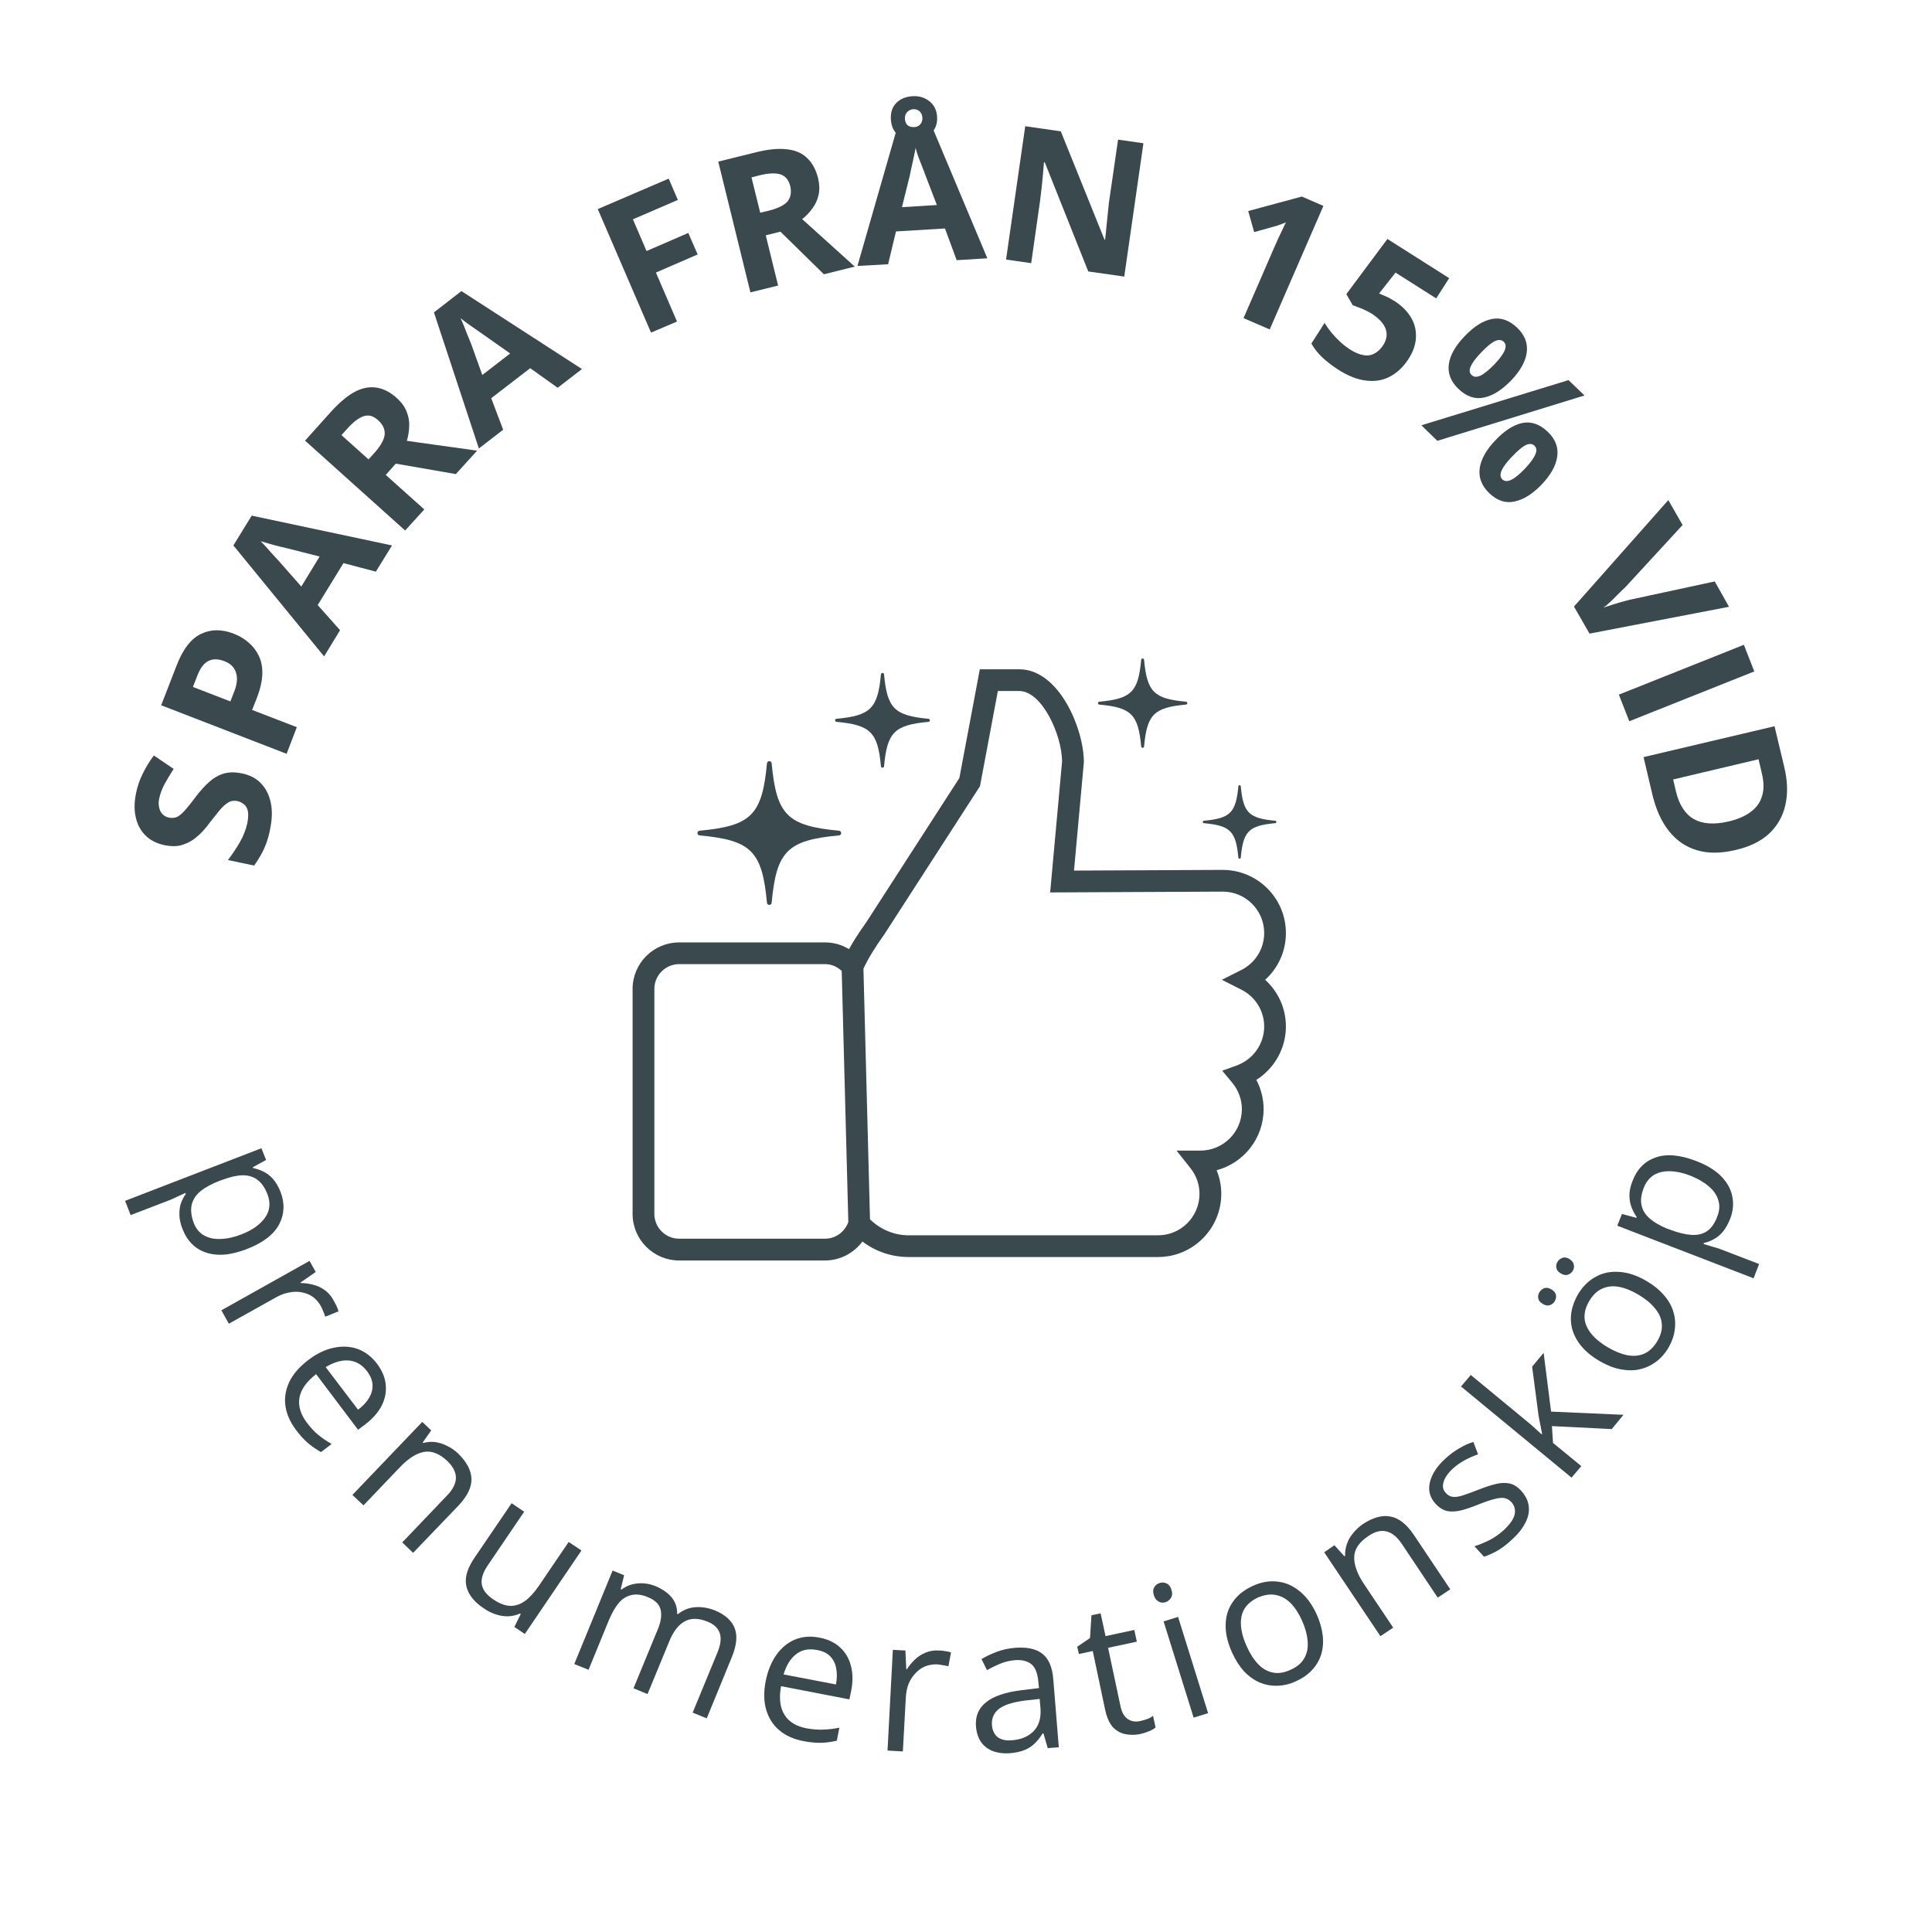 <svg version="1.0" preserveAspectRatio="xMidYMid meet" height="189" viewBox="0 0 141.12 141.75" zoomAndPan="magnify" width="189" xmlns:xlink="http://www.w3.org/1999/xlink" xmlns="http://www.w3.org/2000/svg"><defs><g></g><clipPath id="d0d70ff4c5"><path clip-rule="nonzero" d="M 46.098 49 L 94.297 49 L 94.297 92.762 L 46.098 92.762 Z M 46.098 49"></path></clipPath><clipPath id="507c79c6ce"><path clip-rule="nonzero" d="M 80 48.27 L 87 48.27 L 87 55 L 80 55 Z M 80 48.27"></path></clipPath></defs><g fill-opacity="1" fill="#3a494e"><g transform="translate(18.645, 64.226)"><g><path d="M -1.219 -7.484 C -0.633 -7.367 -0.164 -7.125 0.188 -6.75 C 0.551 -6.375 0.789 -5.898 0.906 -5.328 C 1.031 -4.754 1.008 -4.086 0.844 -3.328 C 0.781 -2.992 0.691 -2.672 0.578 -2.359 C 0.461 -2.047 0.328 -1.754 0.172 -1.484 C 0.023 -1.223 -0.133 -0.969 -0.312 -0.719 L -2.234 -1.125 C -1.922 -1.539 -1.629 -1.977 -1.359 -2.438 C -1.098 -2.895 -0.914 -3.363 -0.812 -3.844 C -0.75 -4.176 -0.734 -4.453 -0.766 -4.672 C -0.805 -4.898 -0.898 -5.078 -1.047 -5.203 C -1.191 -5.328 -1.359 -5.41 -1.547 -5.453 C -1.797 -5.504 -2.02 -5.469 -2.219 -5.344 C -2.426 -5.219 -2.633 -5.031 -2.844 -4.781 C -3.051 -4.531 -3.281 -4.242 -3.531 -3.922 C -3.676 -3.711 -3.852 -3.492 -4.062 -3.266 C -4.27 -3.035 -4.508 -2.82 -4.781 -2.625 C -5.051 -2.438 -5.359 -2.297 -5.703 -2.203 C -6.055 -2.117 -6.457 -2.125 -6.906 -2.219 C -7.477 -2.344 -7.941 -2.582 -8.297 -2.938 C -8.648 -3.289 -8.883 -3.734 -9 -4.266 C -9.125 -4.805 -9.113 -5.41 -8.969 -6.078 C -8.863 -6.578 -8.703 -7.039 -8.484 -7.469 C -8.273 -7.906 -8.004 -8.348 -7.672 -8.797 L -6.219 -7.812 C -6.488 -7.395 -6.711 -7.02 -6.891 -6.688 C -7.066 -6.363 -7.195 -6.016 -7.281 -5.641 C -7.332 -5.391 -7.332 -5.164 -7.281 -4.969 C -7.238 -4.77 -7.156 -4.609 -7.031 -4.484 C -6.906 -4.359 -6.742 -4.273 -6.547 -4.234 C -6.305 -4.191 -6.098 -4.219 -5.922 -4.312 C -5.742 -4.414 -5.551 -4.586 -5.344 -4.828 C -5.133 -5.066 -4.891 -5.375 -4.609 -5.75 C -4.273 -6.195 -3.941 -6.566 -3.609 -6.859 C -3.285 -7.148 -2.93 -7.352 -2.547 -7.469 C -2.16 -7.582 -1.719 -7.586 -1.219 -7.484 Z M -1.219 -7.484"></path></g></g></g><g fill-opacity="1" fill="#3a494e"><g transform="translate(20.26, 56.479)"><g><path d="M -7.609 -7.672 C -7.148 -8.859 -6.555 -9.625 -5.828 -9.969 C -5.109 -10.32 -4.305 -10.328 -3.422 -9.984 C -3.016 -9.828 -2.656 -9.613 -2.344 -9.344 C -2.031 -9.082 -1.781 -8.758 -1.594 -8.375 C -1.406 -8 -1.316 -7.547 -1.328 -7.016 C -1.348 -6.484 -1.488 -5.883 -1.75 -5.219 L -2.078 -4.391 L 1.203 -3.125 L 0.453 -1.172 L -8.75 -4.734 Z M -6.078 -6.953 L -6.422 -6.078 L -3.672 -5.016 L -3.422 -5.656 C -3.273 -6.008 -3.195 -6.336 -3.188 -6.641 C -3.188 -6.953 -3.258 -7.219 -3.406 -7.438 C -3.551 -7.664 -3.785 -7.844 -4.109 -7.969 C -4.566 -8.145 -4.957 -8.148 -5.281 -7.984 C -5.602 -7.828 -5.867 -7.484 -6.078 -6.953 Z M -6.078 -6.953"></path></g></g></g><g fill-opacity="1" fill="#3a494e"><g transform="translate(23.464, 48.16)"><g><path d="M 3.797 -6.219 L 1.422 -6.844 L -0.469 -3.766 L 1.172 -1.922 L 0 0 L -6.656 -8.141 L -5.312 -10.328 L 4.984 -8.141 Z M -0.328 -7.328 L -2.672 -7.922 C -2.828 -7.961 -3.023 -8.008 -3.266 -8.062 C -3.516 -8.125 -3.766 -8.191 -4.016 -8.266 C -4.266 -8.336 -4.477 -8.398 -4.656 -8.453 C -4.531 -8.328 -4.367 -8.156 -4.172 -7.938 C -3.984 -7.719 -3.801 -7.516 -3.625 -7.328 C -3.457 -7.148 -3.336 -7.02 -3.266 -6.938 L -1.672 -5.125 Z M -0.328 -7.328"></path></g></g></g><g fill-opacity="1" fill="#3a494e"><g transform="translate(28.582, 39.861)"><g><path d="M -4.594 -9.672 C -3.988 -10.336 -3.414 -10.816 -2.875 -11.109 C -2.332 -11.398 -1.801 -11.504 -1.281 -11.422 C -0.758 -11.348 -0.254 -11.086 0.234 -10.641 C 0.566 -10.336 0.801 -10.008 0.938 -9.656 C 1.082 -9.301 1.145 -8.941 1.125 -8.578 C 1.113 -8.211 1.055 -7.859 0.953 -7.516 L 6.109 -6.797 L 4.547 -5.078 L 0.141 -5.844 L -0.594 -5.016 L 2.234 -2.484 L 0.828 -0.938 L -6.516 -7.531 Z M -3.422 -8.406 L -3.844 -7.938 L -1.859 -6.156 L -1.406 -6.656 C -0.945 -7.176 -0.703 -7.625 -0.672 -8 C -0.648 -8.375 -0.812 -8.719 -1.156 -9.031 C -1.5 -9.344 -1.848 -9.441 -2.203 -9.328 C -2.566 -9.211 -2.973 -8.906 -3.422 -8.406 Z M -3.422 -8.406"></path></g></g></g><g fill-opacity="1" fill="#3a494e"><g transform="translate(34.82, 32.904)"><g><path d="M 5.781 -4.453 L 3.766 -5.891 L 0.906 -3.688 L 1.781 -1.375 L 0 0 L -3.297 -9.984 L -1.281 -11.547 L 7.562 -5.828 Z M 2.297 -6.969 L 0.344 -8.344 C 0.195 -8.445 0.023 -8.566 -0.172 -8.703 C -0.379 -8.848 -0.586 -8.992 -0.797 -9.141 C -1.016 -9.297 -1.195 -9.438 -1.344 -9.562 C -1.258 -9.383 -1.164 -9.164 -1.062 -8.906 C -0.969 -8.645 -0.867 -8.395 -0.766 -8.156 C -0.672 -7.926 -0.602 -7.758 -0.562 -7.656 L 0.25 -5.391 Z M 2.297 -6.969"></path></g></g></g><g fill-opacity="1" fill="#3a494e"><g transform="translate(42.825, 27.017)"><g></g></g></g><g fill-opacity="1" fill="#3a494e"><g transform="translate(46.309, 24.903)"><g><path d="M 3.047 -1.312 L 1.141 -0.5 L -2.766 -9.562 L 2.438 -11.797 L 3.109 -10.234 L -0.188 -8.812 L 0.812 -6.484 L 3.875 -7.812 L 4.562 -6.234 L 1.5 -4.906 Z M 3.047 -1.312"></path></g></g></g><g fill-opacity="1" fill="#3a494e"><g transform="translate(53.524, 21.748)"><g><path d="M 1.641 -10.578 C 2.516 -10.797 3.258 -10.867 3.875 -10.797 C 4.5 -10.734 5 -10.52 5.375 -10.156 C 5.758 -9.801 6.031 -9.301 6.188 -8.656 C 6.289 -8.219 6.301 -7.812 6.219 -7.438 C 6.133 -7.07 5.984 -6.742 5.766 -6.453 C 5.555 -6.16 5.305 -5.898 5.016 -5.672 L 8.875 -2.188 L 6.609 -1.625 L 3.422 -4.75 L 2.344 -4.484 L 3.25 -0.797 L 1.219 -0.297 L -1.141 -9.891 Z M 1.906 -8.891 L 1.297 -8.734 L 1.938 -6.141 L 2.594 -6.297 C 3.27 -6.473 3.723 -6.703 3.953 -6.984 C 4.18 -7.273 4.242 -7.645 4.141 -8.094 C 4.023 -8.551 3.785 -8.836 3.422 -8.953 C 3.066 -9.066 2.562 -9.047 1.906 -8.891 Z M 1.906 -8.891"></path></g></g></g><g fill-opacity="1" fill="#3a494e"><g transform="translate(62.595, 19.512)"><g><path d="M 7.281 -0.422 L 6.422 -2.75 L 2.828 -2.531 L 2.25 -0.125 L 0 0 L 2.906 -10.109 L 5.453 -10.266 L 9.531 -0.562 Z M 5.828 -4.469 L 4.969 -6.703 C 4.914 -6.859 4.844 -7.051 4.75 -7.281 C 4.656 -7.52 4.562 -7.758 4.469 -8 C 4.383 -8.25 4.316 -8.469 4.266 -8.656 C 4.234 -8.469 4.188 -8.234 4.125 -7.953 C 4.07 -7.68 4.016 -7.422 3.953 -7.172 C 3.898 -6.922 3.863 -6.742 3.844 -6.641 L 3.266 -4.312 Z M 4.219 -9.234 C 3.727 -9.203 3.316 -9.32 2.984 -9.594 C 2.66 -9.863 2.484 -10.25 2.453 -10.75 C 2.422 -11.25 2.551 -11.648 2.844 -11.953 C 3.145 -12.254 3.539 -12.422 4.031 -12.453 C 4.508 -12.484 4.922 -12.363 5.266 -12.094 C 5.617 -11.82 5.812 -11.441 5.844 -10.953 C 5.875 -10.441 5.727 -10.035 5.406 -9.734 C 5.094 -9.43 4.695 -9.266 4.219 -9.234 Z M 4.172 -10.188 C 4.359 -10.195 4.504 -10.266 4.609 -10.391 C 4.723 -10.516 4.773 -10.676 4.766 -10.875 C 4.754 -11.07 4.688 -11.227 4.562 -11.344 C 4.438 -11.457 4.281 -11.508 4.094 -11.5 C 3.914 -11.488 3.766 -11.414 3.641 -11.281 C 3.523 -11.156 3.473 -10.992 3.484 -10.797 C 3.492 -10.598 3.555 -10.441 3.672 -10.328 C 3.797 -10.223 3.961 -10.176 4.172 -10.188 Z M 4.172 -10.188"></path></g></g></g><g fill-opacity="1" fill="#3a494e"><g transform="translate(72.265, 18.87)"><g><path d="M 9.906 1.422 L 7.266 1.047 L 4.078 -6.953 L 4.016 -6.969 C 3.992 -6.664 3.969 -6.352 3.938 -6.031 C 3.906 -5.719 3.875 -5.406 3.844 -5.094 C 3.812 -4.789 3.773 -4.484 3.734 -4.172 L 3.078 0.438 L 1.234 0.172 L 2.641 -9.609 L 5.25 -9.234 L 8.453 -1.297 L 8.5 -1.281 C 8.539 -1.582 8.57 -1.883 8.594 -2.188 C 8.625 -2.5 8.656 -2.801 8.688 -3.094 C 8.719 -3.395 8.75 -3.695 8.781 -4 L 9.453 -8.625 L 11.312 -8.359 Z M 9.906 1.422"></path></g></g></g><g fill-opacity="1" fill="#3a494e"><g transform="translate(83.672, 20.818)"><g></g></g></g><g fill-opacity="1" fill="#3a494e"><g transform="translate(87.594, 21.889)"><g><path d="M 5.25 2.281 L 3.328 1.453 L 5.609 -3.797 C 5.672 -3.93 5.75 -4.109 5.844 -4.328 C 5.945 -4.547 6.051 -4.766 6.156 -4.984 C 6.258 -5.203 6.352 -5.398 6.438 -5.578 C 6.375 -5.547 6.242 -5.492 6.047 -5.422 C 5.848 -5.348 5.664 -5.289 5.5 -5.25 L 4.109 -4.859 L 3.672 -6.406 L 7.609 -7.469 L 9.188 -6.781 Z M 5.25 2.281"></path></g></g></g><g fill-opacity="1" fill="#3a494e"><g transform="translate(95.12, 25.189)"><g><path d="M 6.891 -3.094 C 7.398 -2.77 7.789 -2.383 8.062 -1.938 C 8.344 -1.488 8.473 -1 8.453 -0.469 C 8.441 0.051 8.266 0.582 7.922 1.125 C 7.535 1.727 7.078 2.164 6.547 2.438 C 6.023 2.719 5.441 2.816 4.797 2.734 C 4.148 2.66 3.461 2.391 2.734 1.922 C 2.297 1.641 1.906 1.336 1.562 1.016 C 1.227 0.691 0.969 0.359 0.781 0.016 L 1.75 -1.5 C 1.945 -1.164 2.211 -0.816 2.547 -0.453 C 2.891 -0.086 3.238 0.207 3.594 0.438 C 3.945 0.664 4.27 0.805 4.562 0.859 C 4.852 0.922 5.125 0.891 5.375 0.766 C 5.625 0.648 5.848 0.441 6.047 0.141 C 6.305 -0.266 6.367 -0.66 6.234 -1.047 C 6.098 -1.441 5.75 -1.82 5.188 -2.188 C 4.969 -2.32 4.727 -2.441 4.469 -2.547 C 4.207 -2.648 3.988 -2.734 3.812 -2.797 L 3.344 -3.609 L 6.359 -7.656 L 10.891 -4.781 L 9.938 -3.297 L 6.953 -5.188 L 5.75 -3.656 C 5.906 -3.594 6.062 -3.523 6.219 -3.453 C 6.383 -3.391 6.609 -3.27 6.891 -3.094 Z M 6.891 -3.094"></path></g></g></g><g fill-opacity="1" fill="#3a494e"><g transform="translate(102.048, 29.359)"><g><path d="M 8.953 -5.312 C 9.504 -4.781 9.738 -4.18 9.656 -3.516 C 9.57 -2.848 9.191 -2.16 8.516 -1.453 C 7.828 -0.742 7.156 -0.32 6.5 -0.188 C 5.844 -0.051 5.223 -0.266 4.641 -0.828 C 4.078 -1.367 3.844 -1.973 3.938 -2.641 C 4.031 -3.305 4.422 -3.992 5.109 -4.703 C 5.785 -5.41 6.445 -5.828 7.094 -5.953 C 7.738 -6.086 8.359 -5.875 8.953 -5.312 Z M 7.969 -4.281 C 7.801 -4.438 7.582 -4.453 7.312 -4.328 C 7.051 -4.203 6.723 -3.93 6.328 -3.516 C 5.93 -3.109 5.672 -2.766 5.547 -2.484 C 5.422 -2.211 5.441 -2 5.609 -1.844 C 5.766 -1.688 5.977 -1.672 6.25 -1.797 C 6.531 -1.93 6.867 -2.203 7.266 -2.609 C 7.66 -3.023 7.914 -3.367 8.031 -3.641 C 8.145 -3.91 8.125 -4.125 7.969 -4.281 Z M 13.891 -0.344 L 3.094 2.984 L 1.922 1.844 L 12.719 -1.469 Z M 11.203 2.328 C 11.754 2.859 11.984 3.457 11.891 4.125 C 11.805 4.789 11.426 5.477 10.75 6.188 C 10.082 6.883 9.414 7.301 8.75 7.438 C 8.094 7.582 7.473 7.375 6.891 6.812 C 6.336 6.27 6.109 5.66 6.203 4.984 C 6.305 4.316 6.691 3.633 7.359 2.938 C 8.035 2.227 8.695 1.805 9.344 1.672 C 10 1.547 10.617 1.766 11.203 2.328 Z M 10.219 3.344 C 10.062 3.188 9.848 3.172 9.578 3.297 C 9.316 3.43 8.988 3.707 8.594 4.125 C 8.195 4.531 7.938 4.875 7.812 5.156 C 7.688 5.438 7.703 5.656 7.859 5.812 C 8.023 5.969 8.242 5.977 8.516 5.844 C 8.785 5.719 9.117 5.445 9.516 5.031 C 9.91 4.613 10.164 4.266 10.281 3.984 C 10.406 3.711 10.383 3.5 10.219 3.344 Z M 10.219 3.344"></path></g></g></g><g fill-opacity="1" fill="#3a494e"><g transform="translate(110.971, 38.45)"><g></g></g></g><g fill-opacity="1" fill="#3a494e"><g transform="translate(113.511, 41.582)"><g><path d="M 13.031 2.938 L 2.797 4.906 L 1.656 2.922 L 8.578 -4.891 L 9.625 -3.062 L 5.453 1.469 C 5.379 1.539 5.238 1.676 5.031 1.875 C 4.832 2.082 4.617 2.297 4.391 2.516 C 4.16 2.734 3.969 2.895 3.812 3 C 4 2.938 4.238 2.859 4.531 2.766 C 4.832 2.672 5.117 2.586 5.391 2.516 C 5.66 2.441 5.852 2.395 5.969 2.375 L 11.984 1.078 Z M 13.031 2.938"></path></g></g></g><g fill-opacity="1" fill="#3a494e"><g transform="translate(117.991, 49.809)"><g><path d="M 0.469 1.156 L 9.641 -2.5 L 10.406 -0.547 L 1.234 3.109 Z M 0.469 1.156"></path></g></g></g><g fill-opacity="1" fill="#3a494e"><g transform="translate(119.991, 54.33)"><g><path d="M 7.047 8.031 C 5.961 8.289 5.008 8.297 4.188 8.047 C 3.375 7.805 2.691 7.336 2.141 6.641 C 1.586 5.941 1.18 5.039 0.922 3.938 L 0.281 1.219 L 9.891 -1.047 L 10.609 1.969 C 10.848 2.977 10.875 3.895 10.688 4.719 C 10.508 5.539 10.117 6.238 9.516 6.812 C 8.91 7.383 8.086 7.789 7.047 8.031 Z M 6.531 5.938 C 7.238 5.77 7.789 5.523 8.188 5.203 C 8.594 4.891 8.859 4.504 8.984 4.047 C 9.117 3.586 9.113 3.055 8.969 2.453 L 8.719 1.375 L 2.453 2.859 L 2.656 3.734 C 2.895 4.723 3.332 5.398 3.969 5.766 C 4.613 6.129 5.469 6.188 6.531 5.938 Z M 6.531 5.938"></path></g></g></g><g fill-opacity="1" fill="#3a494e"><g transform="translate(11.536, 85.808)"><g><path d="M 8.734 1.641 C 9.055 2.492 9.02 3.289 8.625 4.031 C 8.227 4.781 7.43 5.383 6.234 5.844 C 5.441 6.145 4.738 6.281 4.125 6.25 C 3.508 6.219 2.977 6.039 2.531 5.719 C 2.094 5.395 1.766 4.945 1.547 4.375 C 1.398 4.008 1.32 3.664 1.312 3.344 C 1.301 3.031 1.336 2.742 1.422 2.484 C 1.516 2.223 1.633 1.992 1.781 1.797 L 1.75 1.719 C 1.594 1.789 1.398 1.879 1.172 1.984 C 0.941 2.098 0.742 2.188 0.578 2.25 L -2.266 3.344 L -2.672 2.297 L 7.328 -1.562 L 7.672 -0.703 L 6.703 -0.172 L 6.719 -0.109 C 6.977 -0.055 7.234 0.031 7.484 0.156 C 7.742 0.281 7.977 0.461 8.188 0.703 C 8.395 0.941 8.578 1.254 8.734 1.641 Z M 7.766 1.797 C 7.578 1.316 7.332 0.969 7.031 0.75 C 6.738 0.531 6.379 0.422 5.953 0.422 C 5.535 0.43 5.047 0.539 4.484 0.75 L 4.297 0.812 C 3.703 1.039 3.227 1.297 2.875 1.578 C 2.531 1.859 2.312 2.188 2.219 2.562 C 2.125 2.945 2.172 3.395 2.359 3.906 C 2.523 4.332 2.773 4.641 3.109 4.828 C 3.453 5.023 3.859 5.113 4.328 5.094 C 4.805 5.082 5.312 4.973 5.844 4.766 C 6.656 4.453 7.238 4.039 7.594 3.531 C 7.957 3.02 8.016 2.441 7.766 1.797 Z M 7.766 1.797"></path></g></g></g><g fill-opacity="1" fill="#3a494e"><g transform="translate(15.349, 95.105)"><g><path d="M 8.797 0.281 C 8.867 0.406 8.941 0.539 9.016 0.688 C 9.086 0.844 9.141 0.984 9.172 1.109 L 8.203 1.5 C 8.16 1.375 8.109 1.238 8.047 1.094 C 7.992 0.957 7.938 0.832 7.875 0.719 C 7.727 0.457 7.539 0.238 7.312 0.062 C 7.082 -0.102 6.816 -0.219 6.516 -0.281 C 6.223 -0.344 5.91 -0.344 5.578 -0.281 C 5.254 -0.227 4.926 -0.109 4.594 0.078 L 1.125 2.016 L 0.578 1.031 L 7.047 -2.594 L 7.5 -1.781 L 6.375 -1 L 6.391 -0.969 C 6.703 -0.969 7.008 -0.926 7.312 -0.844 C 7.625 -0.77 7.906 -0.641 8.156 -0.453 C 8.414 -0.273 8.629 -0.031 8.797 0.281 Z M 8.797 0.281"></path></g></g></g><g fill-opacity="1" fill="#3a494e"><g transform="translate(18.908, 101.383)"><g><path d="M 8.438 -1.328 C 8.82 -0.816 9.035 -0.301 9.078 0.219 C 9.129 0.75 9.031 1.258 8.781 1.75 C 8.531 2.238 8.133 2.691 7.594 3.109 L 7.047 3.516 L 3.969 -0.562 C 3.27 -0.02 2.863 0.551 2.75 1.156 C 2.645 1.758 2.82 2.367 3.281 2.984 C 3.562 3.359 3.844 3.66 4.125 3.891 C 4.414 4.129 4.742 4.352 5.109 4.562 L 4.328 5.156 C 3.961 4.945 3.641 4.723 3.359 4.484 C 3.078 4.242 2.785 3.922 2.484 3.516 C 2.055 2.941 1.801 2.359 1.719 1.766 C 1.633 1.18 1.727 0.598 2 0.016 C 2.27 -0.555 2.734 -1.094 3.391 -1.594 C 4.016 -2.07 4.641 -2.375 5.266 -2.5 C 5.898 -2.633 6.488 -2.602 7.031 -2.406 C 7.57 -2.207 8.039 -1.848 8.438 -1.328 Z M 7.703 -0.781 C 7.348 -1.25 6.91 -1.508 6.391 -1.562 C 5.867 -1.613 5.297 -1.453 4.672 -1.078 L 7.047 2.047 C 7.41 1.773 7.68 1.484 7.859 1.172 C 8.047 0.859 8.129 0.539 8.109 0.219 C 8.098 -0.102 7.961 -0.438 7.703 -0.781 Z M 7.703 -0.781"></path></g></g></g><g fill-opacity="1" fill="#3a494e"><g transform="translate(24.682, 108.854)"><g><path d="M 8.609 -2.219 C 9.242 -1.602 9.57 -0.984 9.594 -0.359 C 9.613 0.254 9.301 0.906 8.656 1.594 L 5.312 5.078 L 4.516 4.312 L 7.797 0.875 C 8.223 0.438 8.441 0.008 8.453 -0.406 C 8.461 -0.82 8.258 -1.234 7.844 -1.641 C 7.25 -2.203 6.672 -2.43 6.109 -2.328 C 5.547 -2.223 4.957 -1.848 4.344 -1.203 L 1.672 1.594 L 0.859 0.828 L 5.984 -4.531 L 6.641 -3.906 L 6.016 -3.016 L 6.062 -2.984 C 6.363 -3.066 6.66 -3.086 6.953 -3.047 C 7.242 -3.004 7.531 -2.91 7.812 -2.766 C 8.102 -2.629 8.367 -2.445 8.609 -2.219 Z M 8.609 -2.219"></path></g></g></g><g fill-opacity="1" fill="#3a494e"><g transform="translate(32.143, 115.79)"><g><path d="M 10.203 -2.031 L 6.047 4.094 L 5.281 3.578 L 5.75 2.625 L 5.688 2.594 C 5.414 2.719 5.129 2.785 4.828 2.797 C 4.523 2.805 4.223 2.758 3.922 2.656 C 3.617 2.562 3.328 2.414 3.047 2.219 C 2.555 1.895 2.203 1.539 1.984 1.156 C 1.766 0.781 1.68 0.375 1.734 -0.062 C 1.797 -0.5 2.004 -0.977 2.359 -1.5 L 5.078 -5.5 L 6 -4.875 L 3.328 -0.938 C 2.973 -0.414 2.828 0.047 2.891 0.453 C 2.961 0.859 3.238 1.223 3.719 1.547 C 4.176 1.859 4.594 2.02 4.969 2.031 C 5.352 2.039 5.719 1.922 6.062 1.672 C 6.406 1.422 6.742 1.051 7.078 0.562 L 9.266 -2.656 Z M 10.203 -2.031"></path></g></g></g><g fill-opacity="1" fill="#3a494e"><g transform="translate(40.726, 121.637)"><g><path d="M 11.406 -3.484 C 12.156 -3.172 12.641 -2.738 12.859 -2.188 C 13.078 -1.633 13.008 -0.926 12.656 -0.062 L 10.812 4.438 L 9.781 4.016 L 11.609 -0.422 C 11.836 -0.984 11.891 -1.445 11.766 -1.812 C 11.641 -2.188 11.344 -2.469 10.875 -2.656 C 10.207 -2.926 9.645 -2.93 9.188 -2.672 C 8.727 -2.422 8.348 -1.922 8.047 -1.172 L 6.469 2.656 L 5.438 2.234 L 7.266 -2.203 C 7.41 -2.578 7.477 -2.91 7.469 -3.203 C 7.469 -3.492 7.391 -3.738 7.234 -3.938 C 7.078 -4.145 6.832 -4.316 6.5 -4.453 C 6.051 -4.641 5.648 -4.691 5.297 -4.609 C 4.941 -4.535 4.629 -4.344 4.359 -4.031 C 4.098 -3.719 3.852 -3.289 3.625 -2.75 L 2.141 0.875 L 1.094 0.453 L 3.906 -6.406 L 4.75 -6.062 L 4.5 -5.031 L 4.562 -5.016 C 4.801 -5.191 5.055 -5.316 5.328 -5.391 C 5.609 -5.461 5.895 -5.488 6.188 -5.469 C 6.477 -5.445 6.766 -5.379 7.047 -5.266 C 7.566 -5.047 7.961 -4.77 8.234 -4.438 C 8.516 -4.102 8.648 -3.703 8.641 -3.234 L 8.688 -3.203 C 9.082 -3.516 9.516 -3.688 9.984 -3.719 C 10.453 -3.75 10.926 -3.672 11.406 -3.484 Z M 11.406 -3.484"></path></g></g></g><g fill-opacity="1" fill="#3a494e"><g transform="translate(54.426, 126.791)"><g><path d="M 5.375 -6.641 C 6 -6.523 6.504 -6.285 6.891 -5.922 C 7.285 -5.566 7.551 -5.117 7.688 -4.578 C 7.832 -4.047 7.844 -3.445 7.719 -2.781 L 7.578 -2.109 L 2.562 -3.078 C 2.406 -2.203 2.488 -1.504 2.812 -0.984 C 3.133 -0.461 3.676 -0.129 4.438 0.016 C 4.895 0.098 5.305 0.129 5.672 0.109 C 6.047 0.098 6.438 0.051 6.844 -0.031 L 6.656 0.922 C 6.258 1.016 5.875 1.066 5.5 1.078 C 5.125 1.086 4.691 1.047 4.203 0.953 C 3.492 0.816 2.91 0.555 2.453 0.172 C 1.992 -0.211 1.672 -0.707 1.484 -1.312 C 1.297 -1.926 1.281 -2.641 1.438 -3.453 C 1.594 -4.223 1.859 -4.867 2.234 -5.391 C 2.609 -5.91 3.062 -6.281 3.594 -6.5 C 4.133 -6.719 4.727 -6.766 5.375 -6.641 Z M 5.188 -5.734 C 4.602 -5.848 4.102 -5.75 3.688 -5.438 C 3.27 -5.125 2.957 -4.625 2.75 -3.938 L 6.594 -3.203 C 6.676 -3.641 6.68 -4.035 6.609 -4.391 C 6.547 -4.742 6.398 -5.035 6.172 -5.266 C 5.941 -5.504 5.613 -5.66 5.188 -5.734 Z M 5.188 -5.734"></path></g></g></g><g fill-opacity="1" fill="#3a494e"><g transform="translate(63.615, 128.377)"><g><path d="M 4.953 -7.281 C 5.098 -7.281 5.254 -7.266 5.422 -7.234 C 5.586 -7.211 5.727 -7.18 5.844 -7.141 L 5.656 -6.125 C 5.531 -6.156 5.391 -6.18 5.234 -6.203 C 5.086 -6.234 4.953 -6.254 4.828 -6.266 C 4.523 -6.273 4.238 -6.227 3.969 -6.125 C 3.707 -6.02 3.473 -5.859 3.266 -5.641 C 3.055 -5.43 2.883 -5.176 2.75 -4.875 C 2.625 -4.57 2.551 -4.227 2.531 -3.844 L 2.312 0.125 L 1.188 0.062 L 1.578 -7.328 L 2.5 -7.281 L 2.562 -5.906 L 2.609 -5.906 C 2.773 -6.164 2.973 -6.406 3.203 -6.625 C 3.43 -6.844 3.691 -7.008 3.984 -7.125 C 4.273 -7.25 4.598 -7.301 4.953 -7.281 Z M 4.953 -7.281"></path></g></g></g><g fill-opacity="1" fill="#3a494e"><g transform="translate(70.822, 128.728)"><g><path d="M 3.328 -7.828 C 4.211 -7.898 4.883 -7.754 5.344 -7.391 C 5.801 -7.035 6.066 -6.422 6.141 -5.547 L 6.547 -0.531 L 5.734 -0.469 L 5.422 -1.547 L 5.359 -1.547 C 5.18 -1.254 4.984 -1.004 4.766 -0.797 C 4.555 -0.598 4.312 -0.441 4.031 -0.328 C 3.75 -0.211 3.391 -0.133 2.953 -0.094 C 2.516 -0.062 2.113 -0.109 1.75 -0.234 C 1.383 -0.367 1.086 -0.586 0.859 -0.891 C 0.641 -1.191 0.508 -1.586 0.469 -2.078 C 0.414 -2.805 0.66 -3.391 1.203 -3.828 C 1.742 -4.273 2.613 -4.57 3.812 -4.719 L 5.094 -4.875 L 5.047 -5.328 C 4.992 -5.973 4.816 -6.41 4.516 -6.641 C 4.223 -6.867 3.828 -6.961 3.328 -6.922 C 2.941 -6.891 2.578 -6.801 2.234 -6.656 C 1.898 -6.52 1.582 -6.363 1.281 -6.188 L 0.875 -7 C 1.195 -7.195 1.566 -7.375 1.984 -7.531 C 2.398 -7.688 2.848 -7.785 3.328 -7.828 Z M 5.141 -4.078 L 4.016 -3.953 C 3.098 -3.828 2.461 -3.613 2.109 -3.312 C 1.766 -3.02 1.609 -2.633 1.641 -2.156 C 1.68 -1.738 1.832 -1.438 2.094 -1.25 C 2.363 -1.07 2.707 -1.004 3.125 -1.047 C 3.789 -1.098 4.316 -1.32 4.703 -1.719 C 5.086 -2.113 5.254 -2.672 5.203 -3.391 Z M 5.141 -4.078"></path></g></g></g><g fill-opacity="1" fill="#3a494e"><g transform="translate(79.985, 127.791)"><g><path d="M 3.344 -1.516 C 3.531 -1.555 3.711 -1.609 3.891 -1.672 C 4.066 -1.742 4.203 -1.82 4.297 -1.906 L 4.484 -1.047 C 4.379 -0.953 4.219 -0.859 4 -0.766 C 3.781 -0.68 3.562 -0.613 3.344 -0.562 C 2.969 -0.488 2.602 -0.488 2.25 -0.562 C 1.906 -0.633 1.602 -0.805 1.344 -1.078 C 1.094 -1.359 0.906 -1.785 0.781 -2.359 L -0.125 -6.656 L -1.141 -6.438 L -1.266 -6.969 L -0.328 -7.609 L -0.219 -9.281 L 0.453 -9.422 L 0.812 -7.75 L 2.922 -8.203 L 3.109 -7.344 L 1 -6.891 L 1.906 -2.625 C 2 -2.164 2.176 -1.848 2.438 -1.672 C 2.695 -1.492 3 -1.441 3.344 -1.516 Z M 3.344 -1.516"></path></g></g></g><g fill-opacity="1" fill="#3a494e"><g transform="translate(86.12, 126.382)"><g><path d="M 0 -7.75 L 2.203 -0.688 L 1.141 -0.359 L -1.062 -7.422 Z M -1.359 -10.234 C -1.18 -10.297 -1.008 -10.285 -0.844 -10.203 C -0.676 -10.129 -0.555 -9.973 -0.484 -9.734 C -0.41 -9.504 -0.422 -9.312 -0.516 -9.156 C -0.609 -9 -0.742 -8.891 -0.922 -8.828 C -1.098 -8.773 -1.266 -8.789 -1.422 -8.875 C -1.586 -8.957 -1.707 -9.113 -1.781 -9.344 C -1.852 -9.582 -1.844 -9.773 -1.75 -9.922 C -1.664 -10.078 -1.535 -10.18 -1.359 -10.234 Z M -1.359 -10.234"></path></g></g></g><g fill-opacity="1" fill="#3a494e"><g transform="translate(90.908, 124.947)"><g><path d="M 5.375 -6.516 C 5.625 -5.961 5.773 -5.43 5.828 -4.922 C 5.879 -4.422 5.836 -3.957 5.703 -3.531 C 5.566 -3.113 5.344 -2.738 5.031 -2.406 C 4.719 -2.07 4.316 -1.797 3.828 -1.578 C 3.391 -1.379 2.941 -1.273 2.484 -1.266 C 2.035 -1.254 1.609 -1.332 1.203 -1.5 C 0.797 -1.676 0.414 -1.945 0.062 -2.312 C -0.281 -2.688 -0.578 -3.148 -0.828 -3.703 C -1.16 -4.441 -1.316 -5.125 -1.297 -5.75 C -1.285 -6.383 -1.109 -6.941 -0.766 -7.422 C -0.43 -7.91 0.055 -8.301 0.703 -8.594 C 1.316 -8.875 1.914 -8.977 2.5 -8.906 C 3.094 -8.844 3.633 -8.609 4.125 -8.203 C 4.625 -7.805 5.039 -7.242 5.375 -6.516 Z M 0.234 -4.188 C 0.473 -3.645 0.754 -3.203 1.078 -2.859 C 1.398 -2.523 1.758 -2.316 2.156 -2.234 C 2.562 -2.148 3 -2.219 3.469 -2.438 C 3.938 -2.645 4.27 -2.926 4.469 -3.281 C 4.676 -3.633 4.758 -4.047 4.719 -4.516 C 4.688 -4.984 4.551 -5.488 4.312 -6.031 C 4.07 -6.57 3.789 -7.004 3.469 -7.328 C 3.145 -7.648 2.785 -7.848 2.391 -7.922 C 1.992 -8.004 1.551 -7.941 1.062 -7.734 C 0.375 -7.41 -0.023 -6.941 -0.141 -6.328 C -0.254 -5.711 -0.129 -5 0.234 -4.188 Z M 0.234 -4.188"></path></g></g></g><g fill-opacity="1" fill="#3a494e"><g transform="translate(99.982, 120.702)"><g><path d="M -0.312 -8.875 C 0.426 -9.363 1.098 -9.551 1.703 -9.438 C 2.316 -9.332 2.891 -8.891 3.422 -8.109 L 6.109 -4.094 L 5.188 -3.484 L 2.547 -7.438 C 2.203 -7.945 1.828 -8.25 1.422 -8.344 C 1.016 -8.445 0.57 -8.332 0.094 -8 C -0.582 -7.551 -0.926 -7.039 -0.938 -6.469 C -0.957 -5.895 -0.723 -5.238 -0.234 -4.5 L 1.922 -1.281 L 0.984 -0.656 L -3.141 -6.812 L -2.391 -7.328 L -1.656 -6.516 L -1.609 -6.547 C -1.617 -6.859 -1.57 -7.156 -1.469 -7.438 C -1.375 -7.719 -1.223 -7.977 -1.016 -8.219 C -0.816 -8.469 -0.582 -8.688 -0.312 -8.875 Z M -0.312 -8.875"></path></g></g></g><g fill-opacity="1" fill="#3a494e"><g transform="translate(108.269, 114.917)"><g><path d="M 3.031 -5.531 C 3.352 -5.176 3.535 -4.801 3.578 -4.406 C 3.629 -4.008 3.547 -3.602 3.328 -3.188 C 3.117 -2.77 2.785 -2.352 2.328 -1.938 C 1.941 -1.582 1.582 -1.312 1.25 -1.125 C 0.914 -0.938 0.598 -0.797 0.297 -0.703 L -0.406 -1.469 C -0.07 -1.57 0.285 -1.719 0.672 -1.906 C 1.055 -2.102 1.41 -2.348 1.734 -2.641 C 2.203 -3.078 2.473 -3.469 2.547 -3.812 C 2.617 -4.156 2.535 -4.457 2.297 -4.719 C 2.16 -4.863 2 -4.957 1.812 -5 C 1.625 -5.039 1.379 -5.02 1.078 -4.938 C 0.773 -4.863 0.391 -4.734 -0.078 -4.547 C -0.547 -4.359 -0.969 -4.211 -1.344 -4.109 C -1.719 -4.016 -2.062 -3.992 -2.375 -4.047 C -2.688 -4.109 -2.984 -4.289 -3.266 -4.594 C -3.68 -5.051 -3.816 -5.578 -3.672 -6.172 C -3.523 -6.773 -3.145 -7.352 -2.531 -7.906 C -2.207 -8.207 -1.867 -8.457 -1.516 -8.656 C -1.172 -8.863 -0.828 -9.02 -0.484 -9.125 L -0.141 -8.219 C -0.461 -8.102 -0.781 -7.961 -1.094 -7.797 C -1.406 -7.629 -1.695 -7.426 -1.969 -7.188 C -2.352 -6.832 -2.586 -6.492 -2.672 -6.172 C -2.766 -5.859 -2.711 -5.598 -2.516 -5.391 C -2.359 -5.211 -2.18 -5.113 -1.984 -5.094 C -1.785 -5.07 -1.539 -5.109 -1.25 -5.203 C -0.957 -5.297 -0.57 -5.438 -0.094 -5.625 C 0.352 -5.801 0.766 -5.938 1.141 -6.031 C 1.516 -6.125 1.852 -6.141 2.156 -6.078 C 2.469 -6.016 2.758 -5.832 3.031 -5.531 Z M 3.031 -5.531"></path></g></g></g><g fill-opacity="1" fill="#3a494e"><g transform="translate(114.237, 109.335)"><g><path d="M -6.641 -8.453 L -2.438 -4.984 C -2.289 -4.867 -2.125 -4.723 -1.938 -4.547 C -1.75 -4.379 -1.582 -4.227 -1.438 -4.094 L -1.406 -4.125 C -1.438 -4.27 -1.477 -4.484 -1.531 -4.766 C -1.594 -5.055 -1.641 -5.301 -1.672 -5.5 L -2.141 -9.062 L -1.297 -10.078 L -0.75 -5.766 L 4.562 -5.531 L 3.703 -4.484 L -0.688 -4.703 L -0.609 -3.469 L 1.469 -1.766 L 0.75 -0.922 L -7.359 -7.609 Z M -6.641 -8.453"></path></g></g></g><g fill-opacity="1" fill="#3a494e"><g transform="translate(119.844, 102.4)"><g><path d="M 0.656 -8.406 C 1.176 -8.102 1.598 -7.758 1.922 -7.375 C 2.254 -7 2.484 -6.598 2.609 -6.172 C 2.742 -5.754 2.781 -5.316 2.719 -4.859 C 2.664 -4.398 2.504 -3.941 2.234 -3.484 C 1.984 -3.066 1.672 -2.723 1.297 -2.453 C 0.93 -2.191 0.531 -2.016 0.094 -1.922 C -0.332 -1.836 -0.789 -1.844 -1.281 -1.938 C -1.781 -2.039 -2.289 -2.242 -2.812 -2.547 C -3.508 -2.961 -4.031 -3.43 -4.375 -3.953 C -4.727 -4.484 -4.906 -5.047 -4.906 -5.641 C -4.906 -6.234 -4.727 -6.836 -4.375 -7.453 C -4.02 -8.035 -3.582 -8.461 -3.062 -8.734 C -2.551 -9.016 -1.973 -9.129 -1.328 -9.078 C -0.691 -9.035 -0.031 -8.812 0.656 -8.406 Z M -2.219 -3.562 C -1.707 -3.258 -1.223 -3.062 -0.766 -2.969 C -0.305 -2.883 0.102 -2.922 0.469 -3.078 C 0.844 -3.242 1.164 -3.551 1.438 -4 C 1.695 -4.438 1.805 -4.859 1.766 -5.266 C 1.734 -5.672 1.566 -6.051 1.266 -6.406 C 0.973 -6.77 0.57 -7.102 0.062 -7.406 C -0.445 -7.707 -0.926 -7.898 -1.375 -7.984 C -1.82 -8.066 -2.227 -8.023 -2.594 -7.859 C -2.969 -7.703 -3.289 -7.395 -3.562 -6.938 C -3.945 -6.281 -4.008 -5.664 -3.75 -5.094 C -3.5 -4.531 -2.988 -4.02 -2.219 -3.562 Z M -6.969 -6.734 C -7.164 -6.848 -7.273 -6.984 -7.297 -7.141 C -7.328 -7.297 -7.301 -7.441 -7.219 -7.578 C -7.125 -7.734 -7 -7.836 -6.844 -7.891 C -6.695 -7.941 -6.523 -7.91 -6.328 -7.797 C -6.141 -7.68 -6.031 -7.547 -6 -7.391 C -5.969 -7.234 -6 -7.078 -6.094 -6.922 C -6.176 -6.785 -6.297 -6.691 -6.453 -6.641 C -6.609 -6.586 -6.781 -6.617 -6.969 -6.734 Z M -5.641 -8.969 C -5.836 -9.082 -5.945 -9.219 -5.969 -9.375 C -6 -9.531 -5.973 -9.676 -5.891 -9.812 C -5.805 -9.957 -5.688 -10.055 -5.531 -10.109 C -5.383 -10.172 -5.211 -10.145 -5.016 -10.031 C -4.828 -9.914 -4.719 -9.773 -4.688 -9.609 C -4.656 -9.453 -4.68 -9.301 -4.766 -9.156 C -4.848 -9.02 -4.969 -8.926 -5.125 -8.875 C -5.281 -8.82 -5.453 -8.852 -5.641 -8.969 Z M -5.641 -8.969"></path></g></g></g><g fill-opacity="1" fill="#3a494e"><g transform="translate(124.828, 93.71)"><g><path d="M -5.359 -7.078 C -5.035 -7.93 -4.477 -8.5 -3.688 -8.781 C -2.895 -9.07 -1.898 -8.988 -0.703 -8.531 C 0.086 -8.227 0.703 -7.852 1.141 -7.406 C 1.578 -6.957 1.848 -6.469 1.953 -5.938 C 2.066 -5.406 2.016 -4.852 1.797 -4.281 C 1.648 -3.914 1.477 -3.609 1.281 -3.359 C 1.082 -3.117 0.859 -2.93 0.609 -2.797 C 0.367 -2.66 0.125 -2.566 -0.125 -2.516 L -0.156 -2.438 C 0.02 -2.383 0.227 -2.32 0.469 -2.25 C 0.707 -2.188 0.91 -2.125 1.078 -2.062 L 3.922 -0.969 L 3.516 0.078 L -6.484 -3.781 L -6.141 -4.641 L -5.078 -4.359 L -5.062 -4.422 C -5.219 -4.641 -5.344 -4.879 -5.438 -5.141 C -5.539 -5.398 -5.594 -5.691 -5.594 -6.016 C -5.594 -6.336 -5.516 -6.691 -5.359 -7.078 Z M -4.547 -6.547 C -4.734 -6.066 -4.785 -5.645 -4.703 -5.281 C -4.629 -4.914 -4.43 -4.594 -4.109 -4.312 C -3.797 -4.039 -3.367 -3.789 -2.828 -3.562 L -2.641 -3.5 C -2.047 -3.27 -1.52 -3.141 -1.062 -3.109 C -0.613 -3.078 -0.227 -3.164 0.094 -3.375 C 0.414 -3.594 0.672 -3.957 0.859 -4.469 C 1.023 -4.895 1.047 -5.297 0.922 -5.672 C 0.805 -6.055 0.566 -6.395 0.203 -6.688 C -0.148 -6.988 -0.594 -7.242 -1.125 -7.453 C -1.938 -7.766 -2.645 -7.852 -3.25 -7.719 C -3.863 -7.582 -4.297 -7.191 -4.547 -6.547 Z M -4.547 -6.547"></path></g></g></g><g clip-path="url(#d0d70ff4c5)"><path fill-rule="nonzero" fill-opacity="1" d="M 94.031 68.457 C 94.031 65.902 91.953 63.824 89.391 63.824 L 78.484 63.875 L 79.203 55.973 L 79.207 55.898 C 79.207 53.504 77.406 49.105 74.465 49.105 L 71.574 49.105 L 70.074 57.082 L 63.258 67.645 C 62.73 68.383 62.312 69.031 61.977 69.637 C 61.449 69.316 60.848 69.145 60.227 69.145 L 49.512 69.145 C 47.629 69.145 46.098 70.676 46.098 72.559 L 46.098 89.066 C 46.098 90.949 47.629 92.48 49.512 92.48 L 60.227 92.48 C 61.316 92.48 62.328 91.941 62.961 91.09 C 63.93 91.824 65.113 92.227 66.34 92.227 L 84.652 92.227 C 87.211 92.227 89.289 90.148 89.289 87.594 C 89.289 86.988 89.172 86.406 88.949 85.859 C 90.934 85.332 92.395 83.523 92.395 81.379 C 92.395 80.629 92.211 79.891 91.863 79.23 C 93.191 78.391 94.031 76.918 94.031 75.316 C 94.031 73.984 93.469 72.754 92.508 71.887 C 93.469 71.02 94.031 69.789 94.031 68.457 Z M 60.227 90.883 L 49.512 90.883 C 48.512 90.883 47.695 90.066 47.695 89.066 L 47.695 72.559 C 47.695 71.555 48.512 70.738 49.512 70.738 L 60.227 70.738 C 60.68 70.738 61.105 70.922 61.441 71.238 L 61.926 89.66 C 61.668 90.383 60.988 90.883 60.227 90.883 Z M 90.746 72.602 C 91.789 73.125 92.438 74.164 92.438 75.316 C 92.438 76.586 91.629 77.73 90.426 78.172 L 89.359 78.559 L 90.09 79.434 C 90.547 79.98 90.801 80.672 90.801 81.379 C 90.801 83.055 89.438 84.418 87.762 84.418 L 86.008 84.418 L 87.031 85.711 C 87.465 86.258 87.691 86.906 87.691 87.594 C 87.691 89.27 86.328 90.633 84.652 90.633 L 66.34 90.633 C 65.285 90.633 64.273 90.203 63.516 89.457 L 63.035 71.07 C 63.375 70.344 63.859 69.543 64.574 68.543 L 71.586 57.684 L 72.898 50.699 L 74.465 50.699 C 76.129 50.699 77.594 53.902 77.609 55.867 L 76.734 65.477 L 89.395 65.418 C 91.074 65.418 92.438 66.781 92.438 68.457 C 92.438 69.609 91.789 70.652 90.746 71.176 L 89.328 71.887 Z M 90.746 72.602" fill="#3a494e"></path></g><path fill-rule="nonzero" fill-opacity="1" d="M 61.246 61.293 C 57.453 61.645 56.652 62.445 56.301 66.238 C 56.281 66.445 55.977 66.445 55.957 66.238 C 55.605 62.445 54.805 61.645 51.012 61.293 C 50.805 61.273 50.805 60.969 51.012 60.949 C 54.805 60.598 55.605 59.793 55.957 56.004 C 55.977 55.793 56.281 55.793 56.301 56.004 C 56.652 59.793 57.453 60.598 61.246 60.949 C 61.453 60.969 61.453 61.273 61.246 61.293 Z M 61.246 61.293" fill="#3a494e"></path><g clip-path="url(#507c79c6ce)"><path fill-rule="nonzero" fill-opacity="1" d="M 86.699 51.695 C 84.344 51.914 83.844 52.414 83.625 54.77 C 83.613 54.898 83.426 54.898 83.414 54.77 C 83.195 52.414 82.695 51.914 80.34 51.695 C 80.211 51.684 80.211 51.496 80.34 51.484 C 82.695 51.266 83.195 50.766 83.414 48.41 C 83.426 48.281 83.613 48.281 83.625 48.41 C 83.844 50.766 84.344 51.266 86.699 51.484 C 86.828 51.496 86.828 51.684 86.699 51.695 Z M 86.699 51.695" fill="#3a494e"></path></g><path fill-rule="nonzero" fill-opacity="1" d="M 93.25 60.395 C 91.309 60.574 90.898 60.984 90.719 62.926 C 90.711 63.031 90.555 63.031 90.543 62.926 C 90.363 60.984 89.953 60.574 88.012 60.395 C 87.906 60.383 87.906 60.23 88.012 60.219 C 89.953 60.039 90.363 59.629 90.543 57.688 C 90.555 57.582 90.711 57.582 90.719 57.688 C 90.898 59.629 91.309 60.039 93.25 60.219 C 93.359 60.23 93.359 60.383 93.25 60.395 Z M 93.25 60.395" fill="#3a494e"></path><path fill-rule="nonzero" fill-opacity="1" d="M 67.809 52.961 C 65.309 53.195 64.777 53.723 64.547 56.223 C 64.535 56.359 64.332 56.359 64.32 56.223 C 64.09 53.723 63.559 53.195 61.059 52.961 C 60.922 52.949 60.922 52.75 61.059 52.738 C 63.559 52.504 64.09 51.977 64.32 49.477 C 64.332 49.34 64.535 49.34 64.547 49.477 C 64.777 51.977 65.309 52.504 67.809 52.738 C 67.945 52.75 67.945 52.949 67.809 52.961 Z M 67.809 52.961" fill="#3a494e"></path></svg>
